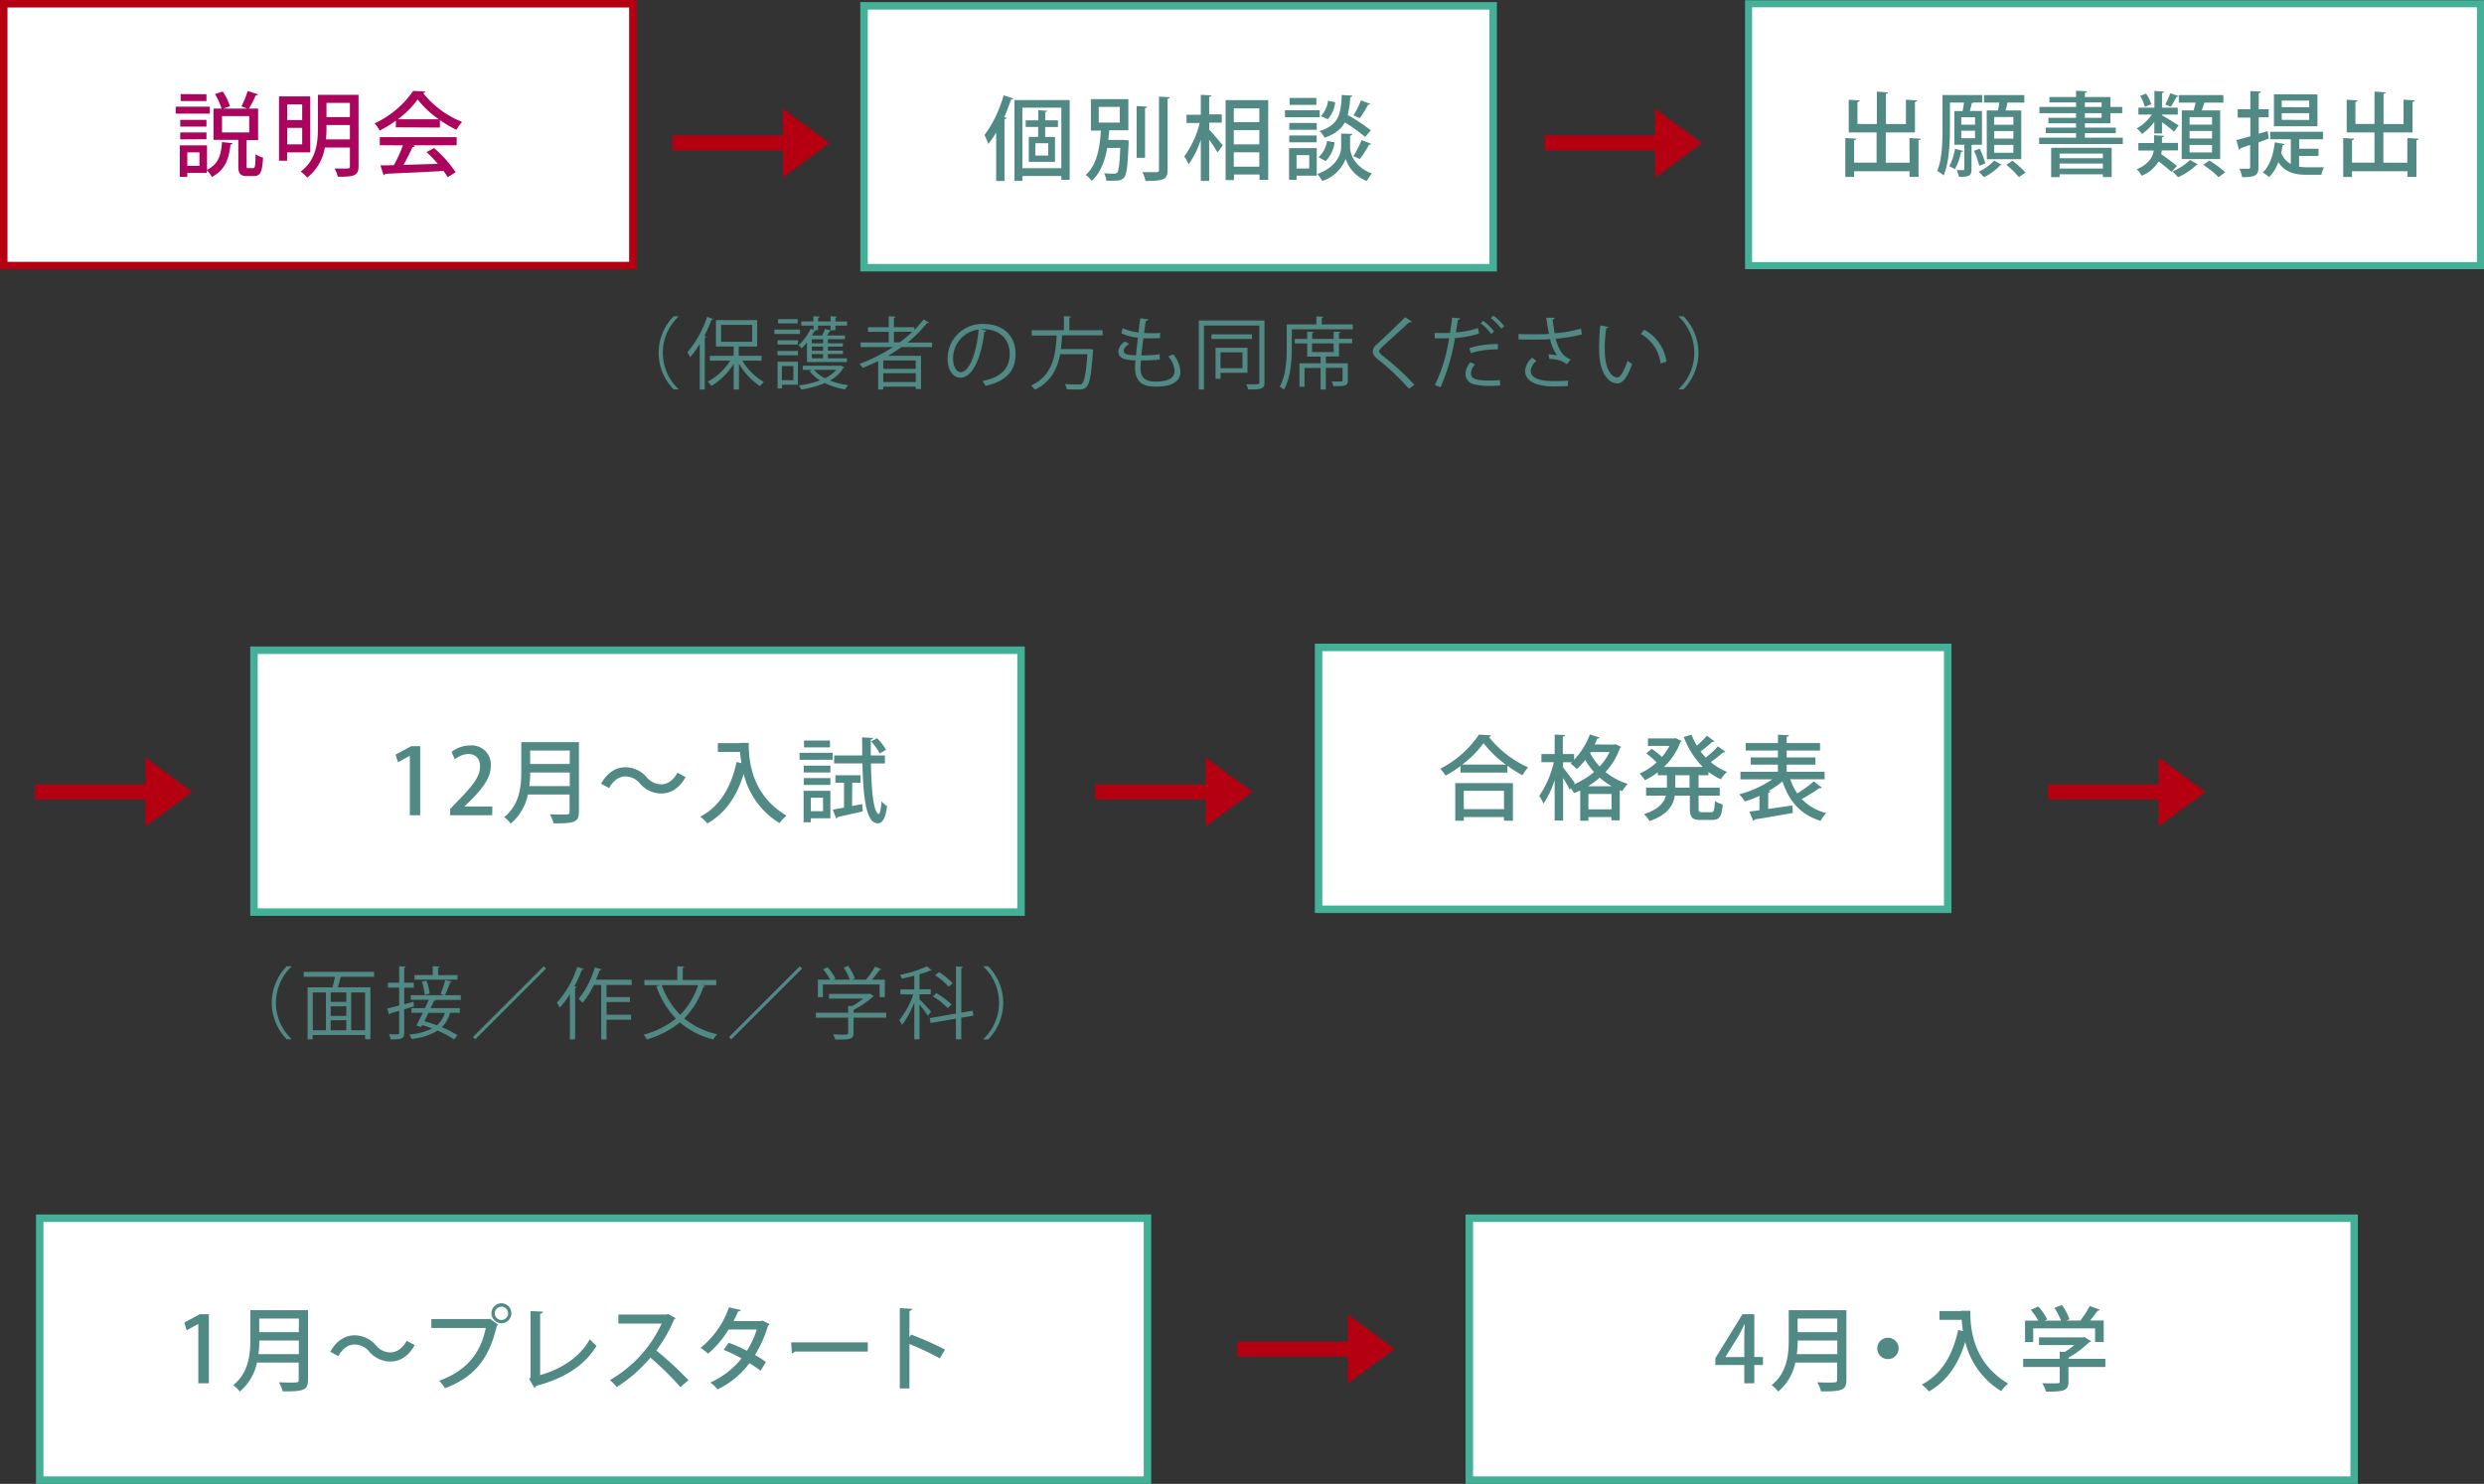 <svg xmlns="http://www.w3.org/2000/svg" viewBox="0 0 663.07 396.21"><rect x="0" y="0" width="663.07" height="396.21" fill="#333333" stroke="none"/><defs><style>.cls-1,.cls-3,.cls-5{fill:#fff;}.cls-1,.cls-6{stroke:#b40010;}.cls-1,.cls-3{stroke-width:2px;}.cls-2{fill:#ab045c;}.cls-3,.cls-5{stroke:#44b097;}.cls-4{fill:#518984;}.cls-5{stroke-width:1.89px;}.cls-6{fill:none;stroke-width:4px;}.cls-7{fill:#b40010;}</style></defs><g id="レイヤー_2" data-name="レイヤー 2"><g id="_3_入試募集要項" data-name="3_入試募集要項"><rect class="cls-1" x="1" y="1" width="167.94" height="69.92"/><path class="cls-2" d="M56,28.48v1.86H46.9V28.48Zm-.74,10.34v6.52c3.19-1.54,3.78-4.21,4-7.4l2.82.29c0,.2-.23.32-.54.35-.42,3.43-1.18,6.69-5,8.67a6.21,6.21,0,0,0-1.35-1.79v.71H50v1.06H48V38.82ZM55.11,32v1.81h-7V32Zm-7,5.22V35.37h7v1.81Zm7-12.06v1.82H48.22V25.12ZM53.24,44.29V40.68H50v3.61Zm12.58-.17c0,.68,0,.78.49.78h1.27c.49,0,.59-.47.64-3.73a5.68,5.68,0,0,0,2,.91C70,46,69.47,47,67.83,47H65.94c-1.89,0-2.33-.69-2.33-2.82V37.35H57V29h2.15a18.08,18.08,0,0,0-1.76-3.88l2.08-.68a15.66,15.66,0,0,1,1.91,3.92c-.71.27-1.25.44-1.74.64H66c-.52-.2-1.11-.44-1.55-.59a27.33,27.33,0,0,0,1.67-4.12l2.77.91a.57.57,0,0,1-.61.24A24.85,24.85,0,0,1,66.43,29H68.9v8.4H65.82ZM59.27,31v4.36h7.26V31Z"/><path class="cls-2" d="M82.82,40.68H76.64v2.23H74.48V25.74h8.34ZM80.66,27.87h-4v4.19h4Zm-4,10.68h4V34.14h-4ZM95.71,25.32V44.39c0,2.54-1.2,2.81-5.54,2.81A8.42,8.42,0,0,0,89.33,45c.76,0,1.5,0,2.14,0,1.86,0,1.93,0,1.93-.61v-5H86.71A12.78,12.78,0,0,1,82,47.42a8.8,8.8,0,0,0-1.74-1.59c4.19-3.14,4.6-7.82,4.6-11.64V25.32Zm-8.56,8.9a26.61,26.61,0,0,1-.14,3H93.4V33.38H87.15Zm6.25-6.74H87.15v3.79H93.4Z"/><path class="cls-2" d="M105.67,34V32.23a29.34,29.34,0,0,1-4.33,2.62A10.13,10.13,0,0,0,100,32.94a25.51,25.51,0,0,0,10.3-8.67l3.21.17a.66.66,0,0,1-.57.41,25.38,25.38,0,0,0,10.39,7.7,13,13,0,0,0-1.49,2.11,32.14,32.14,0,0,1-4.41-2.6v2Zm-4.28,4.78V36.62H121.9V38.8H110.23l.54.17c-.1.2-.32.29-.66.29a49.45,49.45,0,0,1-2.4,4.76l9.16-.27a32.42,32.42,0,0,0-3-3.14l2-1.08A32.4,32.4,0,0,1,121.63,46l-2.14,1.32a18.91,18.91,0,0,0-1.1-1.67c-5.73.32-11.76.59-15.58.76a.49.49,0,0,1-.42.37l-.83-2.62c1,0,2.25,0,3.6-.07a42.26,42.26,0,0,0,2.4-5.27Zm15.73-6.94a25.54,25.54,0,0,1-5.64-5.29,23.18,23.18,0,0,1-5.29,5.29Z"/><rect class="cls-3" x="351.98" y="172.87" width="167.94" height="69.92"/><path class="cls-4" d="M389.88,204.55a33.13,33.13,0,0,1-4,2.54,11.41,11.41,0,0,0-1.42-1.83,27.6,27.6,0,0,0,10.34-9.12l3.21.2a.67.67,0,0,1-.58.44,28.37,28.37,0,0,0,10.48,8.13,12.15,12.15,0,0,0-1.52,2.09,33.91,33.91,0,0,1-4-2.53v1.82H389.88Zm-1.42,14.6V209.1h15.39v10.05h-2.38v-1H390.74v1Zm13.5-15a29.13,29.13,0,0,1-5.95-5.71,27.08,27.08,0,0,1-5.69,5.71Zm-.49,7H390.74v4.9h10.73Z"/><path class="cls-4" d="M430.24,198.81a2.72,2.72,0,0,0,.95-.1l1.52.71a.61.61,0,0,1-.29.32,18.17,18.17,0,0,1-3.85,6.4,17.58,17.58,0,0,0,5.93,3.16,12.69,12.69,0,0,0-1.47,1.94c-.22-.08-.44-.18-.66-.25v8.06h-2.23v-.9H424v1h-2.18v-8.09c-.54.27-1.1.49-1.66.71a10.76,10.76,0,0,0-.84-1.29,3.3,3.3,0,0,1-.32.36,30.09,30.09,0,0,0-1.74-3.11V219.1H415V208.27a23.88,23.88,0,0,1-3,6.32,9.71,9.71,0,0,0-1.12-2.08,26,26,0,0,0,3.89-9h-3.31v-2.16H415v-5.22l2.75.15c0,.22-.2.35-.57.42v4.65h3v1.52a19.93,19.93,0,0,0,4.22-6.76l2.6.83c-.08.17-.27.27-.62.27-.22.52-.46,1.06-.71,1.57Zm-13,6.13c.69.81,2.65,3.45,3.12,4.12l-.3.39a20.09,20.09,0,0,0,5.44-3.31,20.06,20.06,0,0,1-2.35-3.21,17.53,17.53,0,0,1-2.25,2.42,13.29,13.29,0,0,0-1.67-1.47,4,4,0,0,0,.39-.34h-2.38Zm13,5a17.58,17.58,0,0,1-3.21-2.3,20.38,20.38,0,0,1-3.14,2.3ZM424,216.11h6.18V212H424Zm.47-15a16.23,16.23,0,0,0,2.55,3.55,15.7,15.7,0,0,0,2.62-3.85h-5Z"/><path class="cls-4" d="M456.06,207h-2.65v3.3h5.66v2.14h-5.66v3.43c0,.86.15,1,.94,1h2.42c.74,0,.86-.49,1-3a5.77,5.77,0,0,0,2.08.9c-.22,3.24-.86,4.17-2.82,4.17h-3c-2.35,0-2.94-.69-2.94-3.06v-3.43h-4c-.46,2.67-2,5.14-6.76,6.78a8.41,8.41,0,0,0-1.5-1.83c3.88-1.28,5.35-3.07,5.86-4.95h-5.29V210.3h5.56V207h-2.43v-.79a19.48,19.48,0,0,1-3.45,2.11,10,10,0,0,0-1.42-1.76,16.38,16.38,0,0,0,4.56-3,28.48,28.48,0,0,0-2.77-2.4l1.47-1.23c.88.64,2,1.5,2.72,2.18a15.62,15.62,0,0,0,2-2.94h-5.74v-2h7l.36-.1c.71.37,1.18.57,1.62.79a.75.75,0,0,1-.32.29,17.35,17.35,0,0,1-4.41,6.64h10.39a22.48,22.48,0,0,1-5.07-8l2.06-.62a17.89,17.89,0,0,0,1.42,2.92,24.21,24.21,0,0,0,2.69-2.65l2,1.5a.41.41,0,0,1-.36.15.53.53,0,0,1-.22,0,32.18,32.18,0,0,1-3.12,2.55c.44.56.91,1.13,1.4,1.64a25.47,25.47,0,0,0,3.23-3l2,1.44a.56.56,0,0,1-.59.15,37.2,37.2,0,0,1-3.31,2.62,15.74,15.74,0,0,0,4.32,2.6,9.1,9.1,0,0,0-1.62,2,16.39,16.39,0,0,1-3.31-2ZM451,210.3V207h-3.8v3.3Z"/><path class="cls-4" d="M477.89,208.07a16.43,16.43,0,0,0,1.86,3.78,30.85,30.85,0,0,0,4.41-3.21l2.18,1.66a.74.74,0,0,1-.66.13,43.68,43.68,0,0,1-4.73,2.91,13.17,13.17,0,0,0,6.54,3.75,9.86,9.86,0,0,0-1.51,2.09c-5.35-1.67-8.41-5.22-10.17-10.54a23.37,23.37,0,0,1-3.73,2.57l.52.1c-.05.17-.23.34-.59.39V216l6.44-.93.13,2c-3.73.66-7.7,1.35-10.22,1.74a.54.54,0,0,1-.37.39l-1-2.5,2.67-.34v-3.85a30.85,30.85,0,0,1-3.9,1.5,11.78,11.78,0,0,0-1.49-1.92,28.83,28.83,0,0,0,8.84-4h-8.52v-2h10v-1.92h-7.25v-1.93h7.25v-1.84H466v-2h8.6v-2.23l2.92.15c0,.22-.17.35-.59.42v1.66h8.9v2h-8.9v1.84h7.67v1.93h-7.67v1.92h10.12v2Z"/><rect class="cls-5" x="466.75" y="1" width="195.38" height="69.92"/><path class="cls-4" d="M509.71,36.86l3,.17c0,.2-.2.35-.59.42v9.78h-2.4v-1.5H494.93v1.52h-2.35V36.86l2.94.17c0,.2-.2.35-.59.4v6h6V35.37h-7.43V26.64l2.92.17c0,.23-.2.35-.59.42v5.88H501V24.46l3,.2c0,.19-.17.34-.58.39v8.06h5.34V26.62l3,.17c0,.22-.2.37-.59.42v8.16h-7.79v8.08h6.37Z"/><path class="cls-4" d="M529.06,38.65h-2.47a.58.58,0,0,1-.32.07v6.5c0,1.76-.66,2-3.36,2a5.84,5.84,0,0,0-.61-1.79c.81,0,1.52,0,1.76,0s.3-.1.3-.32V38.65h-2.67v-9h2.2c.15-.71.29-1.55.37-2.26h-3.75v7.09c0,3.65-.22,8.94-1.69,12.37a8,8,0,0,0-1.69-1.18c1.3-3.21,1.39-7.81,1.39-11.19V25.37h10.59v2h-2.28a.64.64,0,0,1-.49.15c-.12.61-.32,1.4-.51,2.11h3.23ZM524,40.29c0,.17-.22.27-.51.25a14.94,14.94,0,0,1-1.67,4.65,8.82,8.82,0,0,0-1.49-.8,15.17,15.17,0,0,0,1.54-4.66Zm-.46-9v2h3.67v-2Zm0,3.61v2h3.67v-2Zm4.92,4.8a22.87,22.87,0,0,1,1.5,3.92l-1.62.64a26.06,26.06,0,0,0-1.39-4ZM534.33,44a.55.55,0,0,1-.44.17,14.32,14.32,0,0,1-4.29,3.14,13.17,13.17,0,0,0-1.45-1.44,13,13,0,0,0,4.17-3Zm-4-14.5h3c.12-.67.27-1.43.37-2.11H529.6v-2h10.76v2h-4.49c-.14.64-.31,1.4-.51,2.11h4.19v13h-9.19Zm7.11,3.82V31.25h-5.12v2.06Zm0,3.7V35h-5.12V37Zm0,3.77v-2.1h-5.12v2.1Zm1.47,6.5A24.27,24.27,0,0,0,535.56,44l1.66-1.08a30,30,0,0,1,3.48,3.16Z"/><path class="cls-4" d="M556.53,36.76h10.12v1.7H544.32v-1.7h9.85v-1.2h-8.08V34.07h8.08V32.92H546.8V31.45h7.37V30.22H544.4V28.56h9.77V27.35h-7.1V25.91h7.1V24.22l2.92.17c0,.22-.17.34-.56.42v1.1h6.81v2.65h3.16v1.66h-3.16v2.7h-6.81v1.15h8.25v1.49h-8.25Zm-9,10.54V39.46h16.15v7.82h-2.35v-.74H549.79v.76ZM561.33,41H549.79v1.25h11.54Zm-11.54,4h11.54V43.67H549.79Zm6.74-17.65v1.21H561V27.35Zm0,2.87v1.23H561V30.22Z"/><path class="cls-4" d="M577.06,40.17a8,8,0,0,1-.15,1,51.6,51.6,0,0,1,4.19,3.16l-1.47,1.57a37.9,37.9,0,0,0-3.43-2.8,9.08,9.08,0,0,1-4.54,3.83,6.47,6.47,0,0,0-1.25-1.74c3.21-1.4,4.22-3.24,4.51-5h-4.11v-2H575V36.1l2.67.17c0,.2-.19.32-.56.4v1.49h4.29v2Zm-2-4.51V32.52a13.51,13.51,0,0,1-3.29,3.26,10.4,10.4,0,0,0-1.37-1.52,11.72,11.72,0,0,0,4-3.67h-3.58V28.75h4.27V24.29l2.57.17c0,.2-.17.32-.54.37v3.92h4.21v1.84h-4.21v.2c1,.53,3.75,2.25,4.43,2.72l-1.24,1.66c-.64-.61-2-1.69-3.19-2.55v3ZM572.87,25a9.42,9.42,0,0,1,1.37,2.84l-1.69.69a10.41,10.41,0,0,0-1.28-2.92ZM578,27.89a27.8,27.8,0,0,0,1.33-3l2.18.76a.55.55,0,0,1-.54.24,22.28,22.28,0,0,1-1.5,2.6Zm8.68,16a.65.65,0,0,1-.44.2,16,16,0,0,1-4.86,3.23,10.93,10.93,0,0,0-1.51-1.54,14.14,14.14,0,0,0,4.72-3.07Zm-4.27-14.41h3.16c.18-.66.37-1.4.52-2.08h-4.49v-2H593.5v2h-5.07c-.2.64-.44,1.37-.71,2.08h4.92v13H582.37Zm8.07,3.8v-2h-6v2Zm0,3.7v-2h-6v2Zm0,3.72v-2h-6v2Zm1.74,6.6A26.13,26.13,0,0,0,588.11,44l1.66-1.15A29.92,29.92,0,0,1,594,46Z"/><path class="cls-4" d="M605.62,37l-2.74,1v6.61c0,2.18-.74,2.7-4.39,2.7a9.22,9.22,0,0,0-.68-2.26c1.05,0,2.08,0,2.4,0s.44-.12.44-.47V38.7c-1,.34-1.89.64-2.62.88a.52.52,0,0,1-.37.42L597,37.4c1-.27,2.3-.61,3.7-1v-5h-3.38V29.17h3.38V24.32l2.79.12c0,.22-.17.37-.56.41v4.32h2.65v2.15h-2.65v4.39L605.3,35Zm8.09,4.66v2.86a17,17,0,0,0,2.3.15c.62,0,3.48,0,4.34,0a7.86,7.86,0,0,0-.69,2h-3.82c-3.33,0-5.9-.66-7.67-3.38a10.8,10.8,0,0,1-2.47,4A10.79,10.79,0,0,0,604,46.05c1.84-1.64,2.84-4.68,3.24-8.06l2.59.47c0,.19-.22.29-.51.31a18.79,18.79,0,0,1-.39,2,5.5,5.5,0,0,0,2.57,3V37.18H606v-2h14.09v2h-6.35v2.53h5.15v1.91Zm4.9-16.45v8.51H607V25.17Zm-2.2,3.43V26.86h-7.33V28.6Zm0,3.39V30.22h-7.33V32Z"/><path class="cls-4" d="M642.62,36.86l3,.17c0,.2-.2.35-.59.42v9.78h-2.4v-1.5H627.84v1.52h-2.35V36.86l2.94.17c0,.2-.19.35-.59.4v6h6V35.37h-7.42V26.64l2.91.17c0,.23-.19.35-.58.42v5.88h5.09V24.46l3,.2c0,.19-.17.34-.59.39v8.06h5.34V26.62l3,.17c0,.22-.2.37-.59.42v8.16h-7.79v8.08h6.37Z"/><rect class="cls-3" x="10.6" y="325.29" width="295.7" height="69.92"/><path class="cls-4" d="M52.94,369.36V353.5h0l-3.12,1.72-.63-2.08,4.16-2.23h2.41v18.45Z"/><path class="cls-4" d="M82.22,349.83v18.6c0,2.79-1.2,3.13-6.77,3.09a9.11,9.11,0,0,0-1-2.43c1.08.05,2.16.07,3,.07,2.13,0,2.28,0,2.28-.76v-4.58H68.59A13.55,13.55,0,0,1,64,371.56a9.73,9.73,0,0,0-1.74-1.71c4.17-3.33,4.56-8.26,4.56-12.18v-7.84Zm-13,8.11a31.34,31.34,0,0,1-.22,3.63H79.77v-3.63Zm10.57-5.86H69.2v3.63H79.77Z"/><path class="cls-4" d="M110.71,359.16c-1.59,2.9-3.89,4.39-6.49,4.39a7.5,7.5,0,0,1-5.66-2.65A5.07,5.07,0,0,0,94.64,359c-1.79,0-3.34,1.25-4.32,3.12l-2.15-1.18c1.59-2.89,3.89-4.39,6.49-4.39a7.5,7.5,0,0,1,5.66,2.65,5.07,5.07,0,0,0,3.92,1.91c1.79,0,3.34-1.25,4.32-3.11Z"/><path class="cls-4" d="M115.14,352.21h15.44l.17-.1,2.23,1.61a1.09,1.09,0,0,1-.37.3c-2.1,9.16-6.29,13.77-13.82,16.66a12.92,12.92,0,0,0-1.54-2c6.89-2.53,11-6.94,12.42-14.09H115.14ZM133.86,348a2.66,2.66,0,1,1-2.67,2.67A2.66,2.66,0,0,1,133.86,348Zm1.77,2.67a1.78,1.78,0,1,0-1.77,1.79A1.79,1.79,0,0,0,135.63,350.64Z"/><path class="cls-4" d="M144.18,367.18c5.73-1.64,10.48-4.71,13.28-9.58a13.91,13.91,0,0,0,1.79,1.74c-3.24,5.36-8.85,8.82-16.13,10.7a.74.74,0,0,1-.44.54l-1.4-2.3.35-.51v-17.7l3.28.17c0,.27-.24.49-.73.57Z"/><path class="cls-4" d="M180.34,352a.72.72,0,0,1-.42.34,37.55,37.55,0,0,1-4.73,8.26,92.83,92.83,0,0,1,8.58,7.92l-2.16,1.86a74.9,74.9,0,0,0-8-7.87,38.89,38.89,0,0,1-9,7.87,13.71,13.71,0,0,0-1.79-1.89,33.48,33.48,0,0,0,13.8-15.09H165.07V351h12.87l.44-.15Z"/><path class="cls-4" d="M205.4,353.53a.6.6,0,0,1-.36.37,32.24,32.24,0,0,1-3.51,7.89c1,.56,2.13,1.3,2.92,1.88l-1.4,2.33a34.67,34.67,0,0,0-3-2,23.3,23.3,0,0,1-8.53,7,7.63,7.63,0,0,0-1.91-1.84,22.75,22.75,0,0,0,8.33-6.42,32,32,0,0,0-4.77-2.3l1.34-1.91a38.45,38.45,0,0,1,4.86,2.15A23.37,23.37,0,0,0,202,355h-7.52a26.21,26.21,0,0,1-5.47,6.45,14.92,14.92,0,0,0-2-1.55,24,24,0,0,0,7.59-10.83l3.16.74c-.09.24-.34.34-.73.34-.3.74-.81,1.79-1.23,2.6h7.31l.44-.12Z"/><path class="cls-4" d="M211.18,358.43h20.46v2.45H212.16a1,1,0,0,1-.78.44Z"/><path class="cls-4" d="M250.88,362.72a71.42,71.42,0,0,0-8.12-3.85v11.86h-2.57V349.29l3.29.19c0,.27-.25.47-.72.57v7l.49-.69a85.79,85.79,0,0,1,9,4Z"/><rect class="cls-3" x="230.64" y="1.56" width="167.94" height="69.92"/><path class="cls-4" d="M265.91,48.33V35.39a24.16,24.16,0,0,1-2.11,3.06,18.58,18.58,0,0,0-1-2.4,31.88,31.88,0,0,0,5.09-10.61l2.6.86c-.07.17-.27.27-.61.27-.52,1.56-1.13,3.16-1.82,4.7l.64.2c-.05.17-.22.32-.56.36v16.5Zm4.88-21.62h14.75V48h-2.23V47H272.92v1.29h-2.13Zm2.13,18.21h10.39V28.75H272.92Zm9.48-11H279v2.65h2.62v6.64h-7V36.54h2.5V33.89H273.8V32.13h3.36V29.41l2.35.17c0,.17-.17.29-.51.34v2.21h3.4Zm-2.59,7.62v-3.3h-3.43v3.3Z"/><path class="cls-4" d="M299.58,37.37l.49,0,1.2.12a4.65,4.65,0,0,0,0,.66c-.25,6.18-.52,8.46-1.2,9.24s-1.37.86-3,.86c-.54,0-1.13,0-1.74,0a5.73,5.73,0,0,0-.61-2,25.19,25.19,0,0,0,2.64.12,1.08,1.08,0,0,0,.86-.27c.39-.46.64-2.18.83-6.59h-3.5c-.56,3.21-1.67,6.54-4.14,8.8a6.05,6.05,0,0,0-1.6-1.59c3.19-2.82,3.8-7.89,4.07-11.86H291.2V26.47h10v8.31H296.1c-.08.8-.15,1.69-.27,2.59Zm-6.28-8.84v4.19h5.61V28.53Zm12.92-.05c0,.19-.17.34-.57.39V42.13H303.4V28.31Zm3.16-2.67,2.87.14c0,.22-.15.37-.57.42V45.31c0,2.67-1.1,3-5.9,3a10.6,10.6,0,0,0-.84-2.38c1,.05,2,.05,2.72.05,1.55,0,1.72,0,1.72-.64Z"/><path class="cls-4" d="M322.8,32.74v1.89c.88.91,3.09,3.53,3.6,4.19L325,40.71a35.51,35.51,0,0,0-2.23-3.41v11h-2.23v-11a23.52,23.52,0,0,1-3.26,6.59,12.46,12.46,0,0,0-1.15-2.13,25.57,25.57,0,0,0,4.12-8.92h-3.53v-2.2h3.82V25.32l2.8.14c0,.22-.18.35-.57.42v4.66h3.36v2.2Zm4.36-6h11.37V48h-2.32V46.59h-6.82v1.49h-2.23Zm9,2.21h-6.82v3.67h6.82Zm-6.82,5.81v3.79h6.82V34.73Zm0,9.75h6.82V40.66h-6.82Z"/><path class="cls-4" d="M352.28,29.43V31.3H343V29.43Zm-.79,10.12v7.36H346.1V48h-2V39.55Zm0-6.71v1.81h-7.33V32.84ZM344.14,38V36.17h7.33V38Zm7.25-11.84V28h-7.15V26.15Zm-1.91,15.27H346.1V45h3.38ZM361,35.76c0,.22-.24.39-.61.46v3.11c0,1.5.93,5.15,5.81,7a20.79,20.79,0,0,0-1.38,2,9.59,9.59,0,0,1-5.61-5.9,10.08,10.08,0,0,1-6.25,5.9,10.51,10.51,0,0,0-1.32-1.88c5.34-1.89,6.37-5.57,6.37-7.09v-3.7ZM356.27,38a8.87,8.87,0,0,1-2.4,5l-1.89-1a7.64,7.64,0,0,0,2.26-4.36ZM361,25.54c0,.19-.22.34-.56.39a24.82,24.82,0,0,1-.69,4.78,49,49,0,0,1,6.18,4.09l-1.52,1.76a45.85,45.85,0,0,0-5.42-3.89c-.95,1.76-2.57,3.13-5.39,4.09A6.46,6.46,0,0,0,352.23,35c5.14-1.6,5.71-4.51,5.93-9.63ZM352.59,31a7.39,7.39,0,0,0,1.92-4.1l1.91.4a8,8,0,0,1-2,4.53Zm13.19-3.26a.63.63,0,0,1-.59.22,31.8,31.8,0,0,1-2.2,3.6l-1.7-.76a23.48,23.48,0,0,0,2-4Zm.27,10.66c-.1.17-.3.24-.61.24A27.54,27.54,0,0,1,363,42.47l-1.74-.78a27.55,27.55,0,0,0,2.21-4.29Z"/><path class="cls-4" d="M181.09,84.55a13.32,13.32,0,0,0,0,19.32v.1h-1.26a13.89,13.89,0,0,1,0-19.53h1.26Z"/><path class="cls-4" d="M186.79,91.88a24.74,24.74,0,0,1-2.56,3.5,11.77,11.77,0,0,0-.74-1.32,27.92,27.92,0,0,0,5.25-9.45l1.68.57c-.08.15-.23.21-.48.19A39,39,0,0,1,188,89.71l.56.15c0,.13-.14.23-.42.25V104h-1.36Zm16.52,4.41h-5.16A16.48,16.48,0,0,0,203.9,102a5.42,5.42,0,0,0-1,1.13,19,19,0,0,1-5.65-6V104h-1.4V97.15a18.11,18.11,0,0,1-5.92,5.9,6.75,6.75,0,0,0-1-1.14,16.16,16.16,0,0,0,6-5.62H189.5V95h6.34V92.53h-4.73V85.47h11v7.06h-4.92V95h6.07Zm-10.83-9.54v4.5h8.29v-4.5Z"/><path class="cls-4" d="M213.54,88v1.18H206.7V88ZM213,96.58v6.15h-4.26v1h-1.17V96.58ZM207.56,92V90.87H213V92Zm0,2.86V93.72H213v1.16Zm5.37-9.66v1.16H207.7V85.22Zm-1.15,12.54h-3.07v3.78h3.07Zm3.63-1.08v-5.2A12.88,12.88,0,0,1,214,93a5.64,5.64,0,0,0-.84-.86,12.75,12.75,0,0,0,3.21-4.35l.78.27V86.94H213.9V85.83h3.21V84.44l1.68.11c0,.15-.13.25-.4.27v1h3.32V84.44l1.7.11c0,.15-.13.25-.4.29v1h3.09v1.11H223v1.22h-1.3V86.94h-3.32v1.22h-.88l.31.11c0,.12-.18.18-.42.16a10.78,10.78,0,0,1-.63,1.14h2.71a18.66,18.66,0,0,0,.8-1.77l1.58.47a.39.39,0,0,1-.4.21c-.19.31-.42.71-.68,1.09h4.77v1H221v1.09h4v.88h-4v1.09h4v.9h-4v1.14h5.07v1Zm-1.11,1h9.89l.25-.06c.1.06.21.12.9.44a.69.69,0,0,1-.21.21,9.54,9.54,0,0,1-3.59,3.36,21,21,0,0,0,4.89,1.24,5.41,5.41,0,0,0-.82,1.13,20.15,20.15,0,0,1-5.43-1.7,25.26,25.26,0,0,1-6.32,1.72,5.11,5.11,0,0,0-.63-1.11,23.92,23.92,0,0,0,5.67-1.32,10.31,10.31,0,0,1-2.8-2.5l.74-.3H214.3Zm5.41-6V90.58h-3v1.09Zm0,2V92.55h-3v1.09Zm0,2V94.54h-3v1.14Zm-2.39,3.1a8.7,8.7,0,0,0,2.9,2.23,8.84,8.84,0,0,0,3-2.23Z"/><path class="cls-4" d="M248.82,92.67h-8.17A40.92,40.92,0,0,1,237.06,95h8.8v8.88h-1.41v-.63h-8.67V104h-1.36V96.41c-1.35.67-2.76,1.28-4.16,1.83a6.49,6.49,0,0,0-.84-1.09,44,44,0,0,0,8.94-4.48h-8.63V91.44h7.5V88.6h-5.52V87.36h5.52V84.44l1.8.13c0,.15-.14.25-.42.29v2.5h5.46v.72a24.66,24.66,0,0,0,2.46-2.8l1.49.86a.42.42,0,0,1-.36.13.86.86,0,0,1-.21,0,33.75,33.75,0,0,1-5.16,5.19h6.53Zm-4.37,5.82V96.24h-8.67v2.25ZM235.78,102h8.67V99.65h-8.67Zm2.83-10.58h1.54a36,36,0,0,0,3.4-2.84h-4.94Z"/><path class="cls-4" d="M263.27,88.29a.54.54,0,0,1-.53.33c-.75,6.53-2.94,12.22-6.42,12.22-1.76,0-3.36-1.76-3.36-5.08a9.21,9.21,0,0,1,9.45-9.26c6.07,0,8.69,3.84,8.69,7.94,0,5-2.9,7.41-8,8.59a7.54,7.54,0,0,0-.88-1.28c4.83-.93,7.31-3.28,7.31-7.25,0-3.46-2.23-6.61-7.14-6.61a6.26,6.26,0,0,0-.63,0Zm-2-.28a7.73,7.73,0,0,0-6.86,7.71c0,2.25,1,3.65,2,3.65C258.9,99.37,260.73,93.77,261.25,88Z"/><path class="cls-4" d="M294.35,89.55H283.53c-.08,1.17-.18,2.41-.35,3.65h7.49l.32,0,.84.14a2.11,2.11,0,0,1-.09.45c-.44,6.32-.86,8.67-1.7,9.51-.56.61-1.13.71-2.45.71-.76,0-1.81,0-2.86-.1a3.4,3.4,0,0,0-.5-1.39c1.55.15,3.06.15,3.59.15s.77,0,1-.23c.65-.59,1.07-2.71,1.44-7.86H283c-.72,3.74-2.38,7.39-6.79,9.49a4.42,4.42,0,0,0-1-1.13c5.94-2.69,6.59-8.36,6.84-13.35h-6.65V88.18H284V84.4l1.87.13c0,.15-.15.25-.42.29v3.36h8.86Z"/><path class="cls-4" d="M309.57,96a49,49,0,0,1-5,.25c-.07.74-.13,1.56-.13,2,0,3.36,2.22,3.63,4.18,3.63,3.29,0,4.93-1,4.93-2.88a6.66,6.66,0,0,0-1.72-3.86,11,11,0,0,0,1.34-.53,8,8,0,0,1,1.94,4.62c0,3.53-4,4-6.49,4-2,0-5.63-.14-5.63-5a14.48,14.48,0,0,1,.13-2c-1.77-.06-4.6-.17-4.6-2.33a3.42,3.42,0,0,1,1.78-2.71l1.12.65c-.93.57-1.47,1.26-1.47,1.83,0,1.11,1.68,1.15,3.27,1.2.15-1.41.34-3.07.53-4.71A14.19,14.19,0,0,1,299.33,89l.37-1.37a13.93,13.93,0,0,0,4.2,1.14c.17-1.33.32-2.67.47-3.78l2.18.27c-.06.25-.29.4-.67.42-.15.88-.32,2-.49,3.23.61,0,1.26.07,1.94.07s1.61,0,2.37-.09l-.06,1.39c-.63,0-1.35.06-2.06.06s-1.64,0-2.37-.06c-.21,1.57-.4,3.19-.55,4.62a38.66,38.66,0,0,0,4.89-.3Z"/><path class="cls-4" d="M337.54,85.58v16.54c0,1.81-.92,1.87-4.36,1.87a5.45,5.45,0,0,0-.53-1.38c.82,0,1.58,0,2.14,0,1.22,0,1.37,0,1.37-.53V86.92H321.38V104H320V85.58Zm-3.33,3.69v1.24H323.37V89.27ZM333,99.54h-7.2v1.6h-1.33v-8.3H333Zm-1.35-5.46h-5.85v4.24h5.85Z"/><path class="cls-4" d="M352.83,86.63h8.28v1.3H344.83V92.8c0,3.28-.25,8-2.1,11.25a4.27,4.27,0,0,0-1.15-.79c1.74-3.05,1.89-7.37,1.89-10.46V86.63h7.92V84.47l1.86.12c0,.15-.12.25-.42.3Zm5,2c0,.15-.13.26-.4.28v1.55h3.51v1.2h-3.51v3.53h-3.51V97h5.86v4.58c0,1.49-.67,1.53-3.86,1.53a4.66,4.66,0,0,0-.42-1.24c.71,0,1.34,0,1.8,0,1,0,1.07,0,1.07-.35v-3.3h-4.45V104h-1.4V98.26h-4.29v5h-1.36V97h5.65V95.22h-3.57V91.69h-3.34v-1.2h3.34V88.54l1.74.12c0,.15-.13.26-.42.28v1.55H356V88.54ZM356,94V91.69h-5.77V94Z"/><path class="cls-4" d="M376.1,103.8A64.16,64.16,0,0,0,367.87,96c-1.05-.84-1.43-1.43-1.43-2.18a2.68,2.68,0,0,1,1.12-1.91c1.91-1.77,5.5-5.17,7.51-7.22l1.79,1.17a.62.62,0,0,1-.46.21,1.17,1.17,0,0,1-.26,0c-2.1,2-5.37,4.87-7.09,6.49-.51.48-.91.9-.91,1.24s.38.77,1.12,1.32a69.84,69.84,0,0,1,8.29,7.62Z"/><path class="cls-4" d="M394.83,89.06a26.26,26.26,0,0,1-6.44,1.2,55.63,55.63,0,0,1-3.84,13.12l-1.52-.56a44.7,44.7,0,0,0,3.8-12.5c-.42,0-3.23.05-3.86,0l0-1.42c.34,0,.78,0,1.26,0,.19,0,2.29,0,2.83,0,.21-1.35.42-2.82.55-4.1l2.16.21c0,.23-.31.4-.61.42-.12.93-.33,2.06-.52,3.34a24.42,24.42,0,0,0,5.88-1.18Zm5.61,13.88c-.82.06-1.7.11-2.56.11a19,19,0,0,1-4.37-.42,2.92,2.92,0,0,1-2.33-2.9,5.11,5.11,0,0,1,1.3-3l1.26.55a3.88,3.88,0,0,0-1.09,2.33c0,1.66,1.6,2,5,2a26.58,26.58,0,0,0,2.73-.13Zm-8.21-10a24.6,24.6,0,0,1,7.62-1.07v1.42a23.85,23.85,0,0,0-7.26,1Zm3.7-7.29a15.81,15.81,0,0,1,2.91,2.86l-.77.67a14.61,14.61,0,0,0-2.84-2.88Zm2.7-1.38a14.21,14.21,0,0,1,2.9,2.83l-.78.67a15.69,15.69,0,0,0-2.81-2.85Z"/><path class="cls-4" d="M422.26,89.29a40.22,40.22,0,0,1-7,1.16c.82,2.85,1.7,4.56,4,5.54l-1,1.28c-1-.73-2-1.3-4.69-1.45l-.25-1.23a20.62,20.62,0,0,1,2.33.31,11.52,11.52,0,0,1-1.87-4.35c-.94.09-2.22.13-3.48.13s-3.59,0-4.94-.06V89.19c1.26.06,3.05.06,5,.06,1.07,0,2.29,0,3.13-.1-.25-1.14-.48-2.69-.74-4.31l2.25,0c0,.25-.21.39-.55.48.13,1.19.34,2.52.57,3.67a35.32,35.32,0,0,0,7-1.24Zm-3.76,13.82c-1,0-2.08.06-3.9.06-4.39,0-7.5-1.34-7.5-4.15A5.18,5.18,0,0,1,409,95.49l1.13.9A3.72,3.72,0,0,0,408.61,99c0,2.08,2.69,2.75,6,2.75,1.82,0,2.89,0,4-.1Z"/><path class="cls-4" d="M429.34,87.3c0,.19-.27.31-.57.34a34.66,34.66,0,0,0-.4,5.22c0,.78,0,1.54.09,2.21.25,3.57,1.7,5.73,3.31,5.71.84,0,1.94-2.14,2.69-4.49a7.68,7.68,0,0,0,1.22.9c-1,2.83-2.18,5.14-3.93,5.18-2.66,0-4.51-3.19-4.81-7.22-.06-.8-.08-1.68-.08-2.62a50,50,0,0,1,.32-5.65Zm13.92,9.76A10.48,10.48,0,0,0,438,89.17l.92-1.14a11.54,11.54,0,0,1,5.92,8.55Z"/><path class="cls-4" d="M448.11,103.87a13.3,13.3,0,0,0,0-19.32v-.11h1.26a13.89,13.89,0,0,1,0,19.53h-1.26Z"/><rect class="cls-3" x="67.79" y="173.62" width="204.76" height="69.92"/><path class="cls-4" d="M109.4,217.69V201.83h-.05l-3.11,1.72-.64-2.08,4.17-2.23h2.4v18.45Z"/><path class="cls-4" d="M131.38,217.69H120.16V216l1.93-2c3.9-4,6.06-6.55,6.06-9.32,0-1.79-.86-3.35-3.19-3.35a5.94,5.94,0,0,0-3.55,1.44l-.86-2a8,8,0,0,1,5-1.72,5.07,5.07,0,0,1,5.47,5.37c0,3.38-2.31,6.2-5.52,9.43L124,215.29v.05h7.42Z"/><path class="cls-4" d="M154.53,198.16v18.6c0,2.79-1.2,3.13-6.76,3.09a9.83,9.83,0,0,0-1-2.43c1.08.05,2.16.07,3,.07,2.13,0,2.27,0,2.27-.76v-4.58H140.91a13.55,13.55,0,0,1-4.58,7.74,10.07,10.07,0,0,0-1.74-1.71c4.16-3.33,4.56-8.26,4.56-12.18v-7.84Zm-13,8.11a31.34,31.34,0,0,1-.22,3.63h10.78v-3.63Zm10.56-5.86H141.52V204h10.56Z"/><path class="cls-4" d="M183,207.5c-1.59,2.89-3.9,4.38-6.49,4.38a7.5,7.5,0,0,1-5.67-2.65,5.07,5.07,0,0,0-3.92-1.91c-1.79,0-3.33,1.25-4.31,3.12l-2.16-1.18c1.6-2.89,3.9-4.39,6.5-4.39a7.51,7.51,0,0,1,5.66,2.65,5.07,5.07,0,0,0,3.92,1.91c1.79,0,3.33-1.25,4.31-3.11Z"/><path class="cls-4" d="M197.48,198.35h2.38c0,4.54.59,13.8,10.1,19.44a10.71,10.71,0,0,0-1.87,2,21.27,21.27,0,0,1-9.58-13.16c-1.81,6-4.88,10.52-9.68,13.24a13.34,13.34,0,0,0-1.91-1.82c5.17-2.64,8.23-7.77,9.7-14.58l1.28.3c-.17-1.08-.27-2.09-.34-3h-5.94v-2.35h5.86Z"/><path class="cls-4" d="M213.43,202.89V201h8.85v1.86Zm8.23,8.26v7.35h-5.22v1.05h-1.93v-8.4Zm0-6.72v1.82h-7.11v-1.82Zm-7.11,5.15v-1.82h7.11v1.82Zm7-11.84v1.82h-6.93v-1.82ZM219.7,213h-3.26v3.6h3.26Zm7.75,2.23,2.69-.52.17,1.94-6.74,1.52a.46.46,0,0,1-.36.37l-.91-2.36c.86-.14,1.89-.34,3-.53V209H223v-2h6.72v2h-2.23Zm8.77-11.37h-3.73c.13,7,.64,13.16,2.11,13.5h0c.29,0,.56-1.59.73-3.41a6.35,6.35,0,0,0,1.45,1.3c-.32,3.12-1.23,4.59-2.45,4.59-3.19,0-3.9-7-4.12-16h-7.55v-2.13h7.5c0-1.62,0-3.24-.05-4.83l2.92.17c0,.22-.17.37-.59.44v4.22h3.75Zm-2.08-6.74a14,14,0,0,1,2.37,3.11l-1.69.93a16,16,0,0,0-2.3-3.21Z"/><path class="cls-4" d="M77.82,258.1a13.3,13.3,0,0,0,0,19.32v.1H76.56a13.89,13.89,0,0,1,0-19.53h1.26Z"/><path class="cls-4" d="M99.85,260.83H91.14a.5.5,0,0,1-.19,0c-.19.8-.48,1.87-.78,2.79h8.72v13.88H97.46v-1.13h-14v1.13H82.11V263.64h6.63c.24-.84.49-1.91.68-2.81H81.06v-1.34H99.85ZM83.5,265v10.09H87V265Zm8.94,2.51V265H88.28v2.51Zm0,3.74v-2.56H88.28v2.56Zm-4.16,1.18v2.66h4.16V272.4Zm9.18,2.66V265H93.74v10.09Z"/><path class="cls-4" d="M110.52,268.72l-2.62.8v6.26c0,1.66-.82,1.76-3.64,1.76a4.4,4.4,0,0,0-.44-1.36c.47,0,.89,0,1.26,0,1.47,0,1.47,0,1.47-.44v-5.84l-2.41.69a.37.37,0,0,1-.27.34l-.51-1.64c.88-.21,2-.48,3.19-.8v-4.78h-3V262.4h3V258l1.77.1c0,.17-.13.25-.42.29v4h2.56v1.33H107.9v4.43c.82-.21,1.63-.44,2.47-.68ZM123,267h-6.65c-.07.15-.19.21-.44.19-.28.61-.59,1.33-1,2h7.83v1.24h-2.6a8.23,8.23,0,0,1-2.2,3.84,24.14,24.14,0,0,1,4.17,2.16l-.92,1.12a24.13,24.13,0,0,0-4.39-2.36,16.35,16.35,0,0,1-6.93,2.23,4.4,4.4,0,0,0-.61-1.18,16.47,16.47,0,0,0,6.09-1.63c-.9-.36-1.8-.65-2.66-.93l-.3.55-1.24-.42c.51-.9,1.12-2.12,1.7-3.38h-3v-1.24h3.59c.36-.78.69-1.53,1-2.23h-4.79v-1.23H123Zm-.88-6.65v1.24H110.65v-1.24h4.87V258l1.83.1c0,.15-.13.25-.4.29v2Zm-8.27,1.49a14.51,14.51,0,0,1,.84,3.46l-1.32.32a15.94,15.94,0,0,0-.78-3.51Zm.52,8.63c-.35.75-.73,1.51-1.09,2.2,1.07.32,2.23.7,3.36,1.12a7.21,7.21,0,0,0,2.1-3.32Zm6.2-8.4c0,.15-.19.21-.44.23a27.07,27.07,0,0,1-1.37,3.44l-1.17-.31a27.4,27.4,0,0,0,1.26-3.74Z"/><path class="cls-4" d="M126.23,276.91,145.15,258l.61.61-18.92,18.92Z"/><path class="cls-4" d="M152.12,265.47a22.61,22.61,0,0,1-2.71,3.59,10.17,10.17,0,0,0-.75-1.32,26.79,26.79,0,0,0,5.44-9.58l1.72.57a.49.49,0,0,1-.48.21,38.25,38.25,0,0,1-2,4.43l.59.17c0,.14-.15.23-.4.27v13.71h-1.41ZM168.65,263h-6.74v3.23h6.23v1.33h-6.23v3.38h6.53v1.34h-6.53v5.27h-1.43V263h-1.95a21.76,21.76,0,0,1-3,4.74,10.92,10.92,0,0,0-1.07-1,25,25,0,0,0,4.32-8.44l1.81.52a.52.52,0,0,1-.51.23c-.29.84-.61,1.71-1,2.54h9.49Z"/><path class="cls-4" d="M191.2,263.05h-3.78l.84.3c-.06.15-.23.21-.52.21a21.93,21.93,0,0,1-5.08,8.38,20.79,20.79,0,0,0,8.79,4.22,6.82,6.82,0,0,0-1,1.4A21.3,21.3,0,0,1,181.5,273a24.71,24.71,0,0,1-8.86,4.55,6.42,6.42,0,0,0-.82-1.28,23.35,23.35,0,0,0,8.61-4.28,23.81,23.81,0,0,1-5.23-8.65l.86-.28H172v-1.38h8.8V258l1.87.13c0,.15-.15.25-.42.29v3.26h8.94Zm-14.55,0a20.47,20.47,0,0,0,4.94,7.9,20.19,20.19,0,0,0,4.76-7.9Z"/><path class="cls-4" d="M194.59,276.91,213.5,258l.61.61-18.92,18.92Z"/><path class="cls-4" d="M236.56,270.4v1.33h-8.71v4.07c0,1.76-1,1.78-4.89,1.78a6.93,6.93,0,0,0-.61-1.38c1.07,0,2,.06,2.68.06,1.22,0,1.37,0,1.37-.46v-4.07h-8.61V270.4h8.61v-1.82l1,.06a17.19,17.19,0,0,0,3-2H221.3v-1.25h10.62l.25-.09,1.09.69a.41.41,0,0,1-.31.19,22.66,22.66,0,0,1-5.1,3.47v.75Zm-16.9-7.53v3.38h-1.34v-4.67h3.27a15.23,15.23,0,0,0-1.87-2.75l1.18-.56a13.65,13.65,0,0,1,2.12,3l-.61.31h4.45a15.14,15.14,0,0,0-1.66-3.21l1.22-.46a13.29,13.29,0,0,1,1.78,3.36l-.73.31h3.67a25.32,25.32,0,0,0,2.42-3.44,8.91,8.91,0,0,1,1.66.69.42.42,0,0,1-.44.17,29.26,29.26,0,0,1-2,2.58h3.42v4.67H234.8v-3.38Z"/><path class="cls-4" d="M245.45,266.83c.65.61,2.66,2.78,3.08,3.3l-.84,1.11a34.74,34.74,0,0,0-2.24-3v9.28h-1.39v-9.85a23.81,23.81,0,0,1-3.27,6,8.18,8.18,0,0,0-.74-1.26,23,23,0,0,0,3.74-6.89h-3.44v-1.34h3.71v-3.65c-1.09.29-2.25.56-3.34.77a4.69,4.69,0,0,0-.44-1,32,32,0,0,0,7.16-2.28l1.26,1.05c-.08.08-.1.08-.4.08a22.67,22.67,0,0,1-2.85,1v4h3v1.34h-3Zm14.4,4.35-3.25.57v5.77h-1.43V272l-6.76,1.17-.23-1.32,7-1.22V258.06l1.85.12c0,.15-.15.26-.42.3v11.9l3-.52Zm-9.93-6A19.53,19.53,0,0,1,254,268.2l-1,1a18.4,18.4,0,0,0-4-3.14Zm.73-5.62a17.19,17.19,0,0,1,3.66,3l-1.09.9a17.67,17.67,0,0,0-3.59-3.06Z"/><path class="cls-4" d="M262.52,277.42a13.3,13.3,0,0,0,0-19.32V258h1.26a13.89,13.89,0,0,1,0,19.53h-1.26Z"/><rect class="cls-3" x="392.21" y="325.29" width="236.2" height="69.92"/><path class="cls-4" d="M468.29,369.36h-2.67v-4.88H457.9v-1.84l7.23-11.73h3.16v11.42h2.31v2.15h-2.31Zm-7.72-7h5.05v-5.54c0-1.06.05-2.16.12-3.21h-.1c-.56,1.17-1,2.08-1.54,3.06l-3.53,5.64Z"/><path class="cls-4" d="M492.87,349.83v18.6c0,2.79-1.2,3.13-6.77,3.09a9.11,9.11,0,0,0-1-2.43c1.08.05,2.16.07,3,.07,2.13,0,2.28,0,2.28-.76v-4.58H479.24a13.55,13.55,0,0,1-4.58,7.74,9.73,9.73,0,0,0-1.74-1.71c4.17-3.33,4.56-8.26,4.56-12.18v-7.84Zm-13,8.11a31.34,31.34,0,0,1-.22,3.63h10.79v-3.63Zm10.57-5.86H479.85v3.63h10.57Z"/><path class="cls-4" d="M506.81,360.05A2.85,2.85,0,1,1,504,357.2,2.85,2.85,0,0,1,506.81,360.05Z"/><path class="cls-4" d="M523.56,350h2.38c0,4.54.59,13.8,10.1,19.44a10.66,10.66,0,0,0-1.86,2,21.25,21.25,0,0,1-9.59-13.16c-1.81,6-4.87,10.52-9.68,13.24A13.34,13.34,0,0,0,513,369.7c5.17-2.64,8.24-7.77,9.71-14.58l1.27.29c-.17-1.07-.27-2.08-.34-3h-5.93v-2.35h5.85Z"/><path class="cls-4" d="M562,362.84V365h-9.85v3.94c0,2.45-1.27,2.65-6,2.65a10.18,10.18,0,0,0-1-2.26c1.06.05,2.11.05,2.89.05,1.65,0,1.77,0,1.77-.51V365h-9.75v-2.16h9.75v-1.91l1.32.07a18.39,18.39,0,0,0,2.57-1.84h-9.41v-2.05H556l.39-.1,1.79,1.08a.85.85,0,0,1-.47.27,26.24,26.24,0,0,1-5.56,4.16v.32Zm-19.26-8.14v3.66h-2.18v-5.74h3.53a19.22,19.22,0,0,0-2-2.87l2-.9a15,15,0,0,1,2.38,3.45l-.66.32h4.34a17.38,17.38,0,0,0-1.74-3.4l2-.76a15,15,0,0,1,2,3.82l-.85.34h3.75a26.51,26.51,0,0,0,2.52-3.89c2.43.88,2.57.95,2.7,1-.1.2-.3.27-.62.25a31.15,31.15,0,0,1-2,2.62h3.65v5.74h-2.3V354.7Z"/><line class="cls-6" x1="179.46" y1="38.18" x2="214.88" y2="38.18"/><path class="cls-7" d="M208.94,29h0l12.51,9.22L209,47.39h0Z"/><line class="cls-6" x1="412.31" y1="38.18" x2="447.74" y2="38.18"/><path class="cls-7" d="M441.79,29h0l12.52,9.22-12.52,9.21h0Z"/><line class="cls-6" x1="9.35" y1="211.47" x2="44.77" y2="211.47"/><path class="cls-7" d="M38.82,202.25h0l12.51,9.22-12.51,9.21h0Z"/><line class="cls-6" x1="546.73" y1="211.47" x2="582.16" y2="211.47"/><path class="cls-7" d="M576.21,202.25h0l12.52,9.22-12.52,9.21h0Z"/><line class="cls-6" x1="330.28" y1="360.25" x2="365.71" y2="360.25"/><path class="cls-7" d="M359.76,351h0l12.52,9.22-12.52,9.21h0Z"/><line class="cls-6" x1="292.35" y1="211.47" x2="327.78" y2="211.47"/><path class="cls-7" d="M321.83,202.25h0l12.52,9.22-12.52,9.21h0Z"/></g></g></svg>